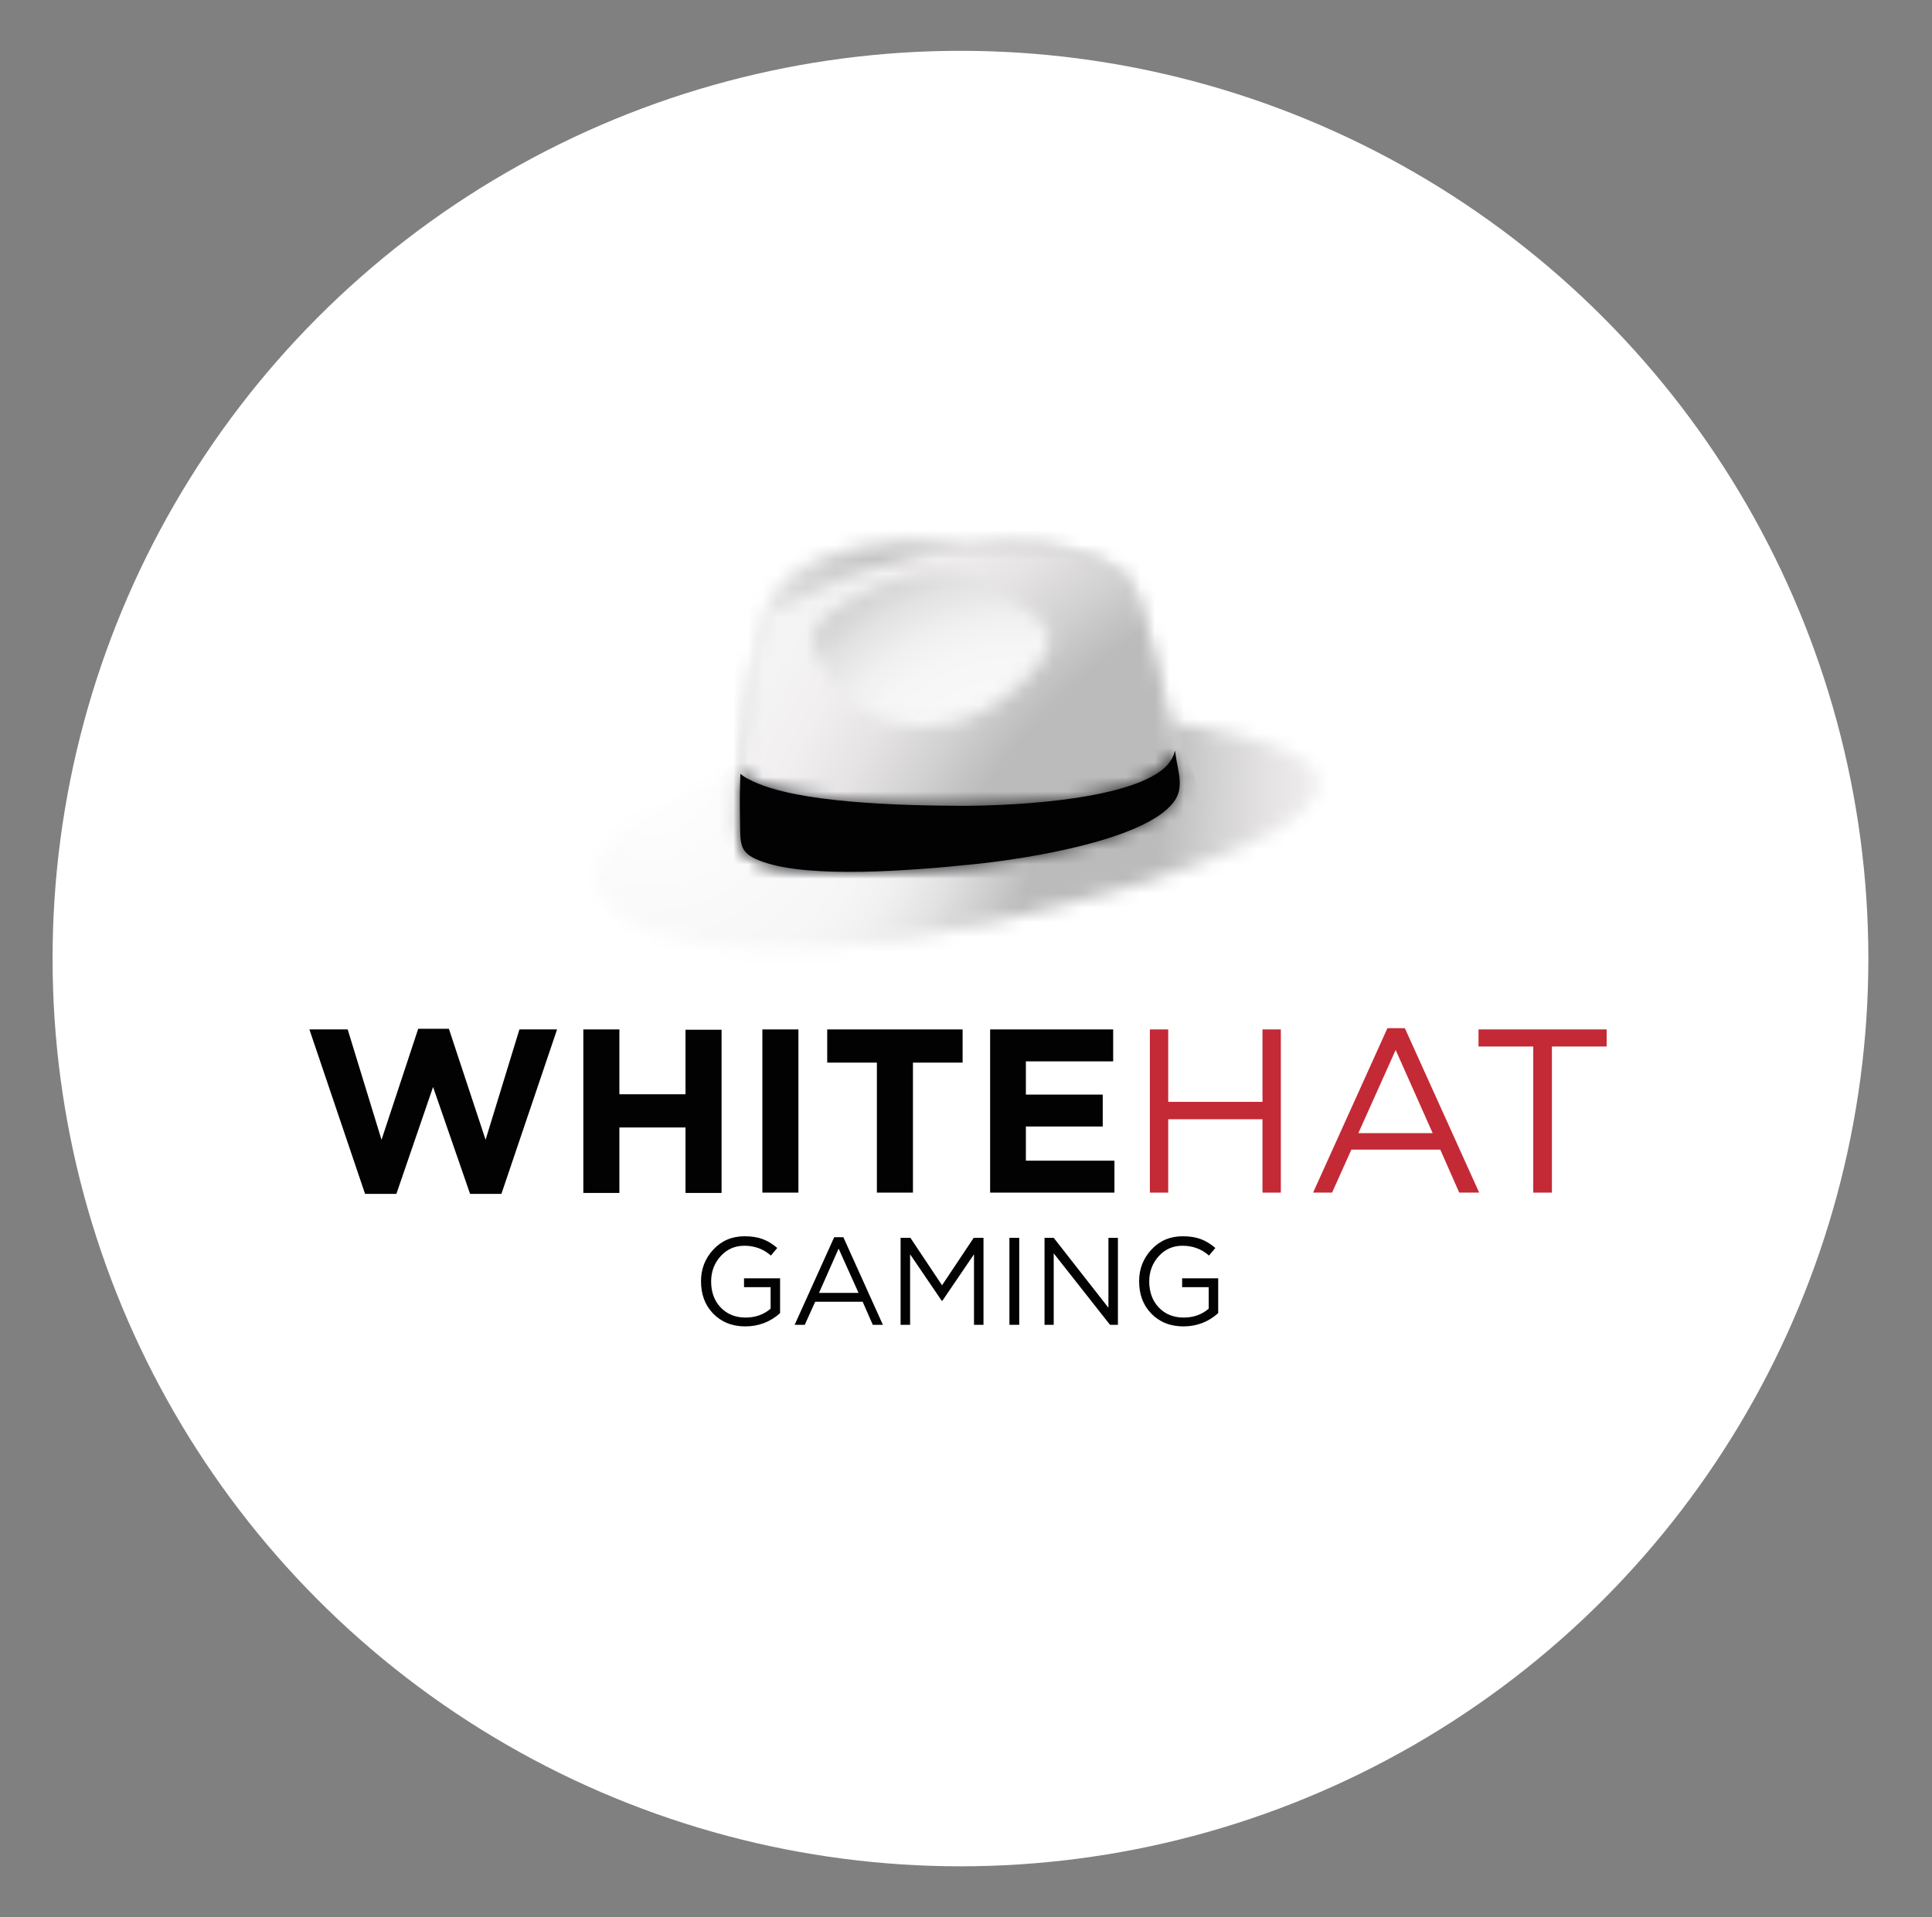 <svg width="133" height="132" viewBox="0 0 133 132" fill="none" xmlns="http://www.w3.org/2000/svg">
<rect x="0" y="0" width="133" height="132" fill="#808080" stroke="none"/>
<circle cx="66.119" cy="65.999" r="62.5" fill="white"/>
<g clip-path="url(#clip0_7649_78311)">
<path d="M25.131 82.201L21.299 70.877H23.934L26.264 78.477L28.79 70.834H30.902L33.428 78.477L35.758 70.877H38.35L34.517 82.201H32.361L29.813 74.841L27.287 82.201H25.131Z" fill="#020203"/>
<path d="M40.157 82.114V70.878H42.639V75.342H47.191V70.9H49.673V82.136H47.191V77.629H42.639V82.136H40.157V82.114Z" fill="#020203"/>
<path d="M52.482 82.114V70.878H54.964V82.114H52.482Z" fill="#020203"/>
<path d="M60.365 82.114V73.164H56.946V70.878H66.266V73.164H62.848V82.114H60.365Z" fill="#020203"/>
<path d="M68.161 82.114V70.878H76.632V73.077H70.622V75.364H75.913V77.563H70.622V79.915H76.719V82.114H68.161Z" fill="#020203"/>
<path d="M79.158 82.114V70.878H80.421V75.865H86.911V70.878H88.174V82.114H86.911V77.062H80.421V82.114H79.158Z" fill="#C42936"/>
<path d="M90.395 82.114L95.512 70.79H96.71L101.827 82.114H100.455L99.149 79.153H93.03L91.701 82.114H90.395ZM93.509 78.02H98.626L96.078 72.293L93.509 78.02Z" fill="#C42936"/>
<path d="M105.55 82.114V72.054H101.783V70.878H110.603V72.054H106.835V82.114H105.55Z" fill="#C42936"/>
<path d="M51.306 91.325C50.392 91.325 49.651 91.02 49.085 90.433C48.519 89.845 48.258 89.104 48.258 88.211C48.258 87.362 48.541 86.644 49.107 86.034C49.673 85.424 50.392 85.119 51.263 85.119C51.742 85.119 52.156 85.184 52.504 85.315C52.853 85.446 53.179 85.642 53.506 85.925L53.07 86.448C52.548 85.99 51.938 85.772 51.241 85.772C50.588 85.772 50.044 86.012 49.608 86.491C49.172 86.97 48.955 87.558 48.955 88.233C48.955 88.952 49.172 89.561 49.608 90.019C50.044 90.476 50.61 90.716 51.328 90.716C51.981 90.716 52.569 90.52 53.049 90.106V88.625H51.219V88.015H53.702V90.411C53.027 91.02 52.221 91.325 51.306 91.325Z" fill="#020203"/>
<path d="M54.704 91.217L57.426 85.185H58.057L60.779 91.217H60.083L59.386 89.627H56.119L55.401 91.217H54.704ZM56.381 89.018H59.103L57.731 85.969L56.381 89.018Z" fill="#020203"/>
<path d="M61.998 91.216V85.228H62.673L64.851 88.494L67.029 85.228H67.704V91.216H67.05V86.36L64.873 89.561H64.829L62.652 86.36V91.216H61.998Z" fill="#020203"/>
<path d="M69.489 91.216V85.228H70.164V91.216H69.489Z" fill="#020203"/>
<path d="M71.906 91.216V85.228H72.538L76.305 90.041V85.228H76.958V91.216H76.414L72.538 86.295V91.216H71.906Z" fill="#020203"/>
<path d="M81.466 91.325C80.552 91.325 79.811 91.02 79.245 90.433C78.679 89.845 78.418 89.104 78.418 88.211C78.418 87.362 78.701 86.644 79.267 86.034C79.833 85.424 80.552 85.119 81.423 85.119C81.902 85.119 82.315 85.184 82.664 85.315C83.012 85.446 83.339 85.642 83.665 85.925L83.23 86.448C82.707 85.99 82.098 85.772 81.401 85.772C80.748 85.772 80.203 86.012 79.768 86.491C79.332 86.97 79.114 87.558 79.114 88.233C79.114 88.952 79.332 89.561 79.768 90.019C80.203 90.476 80.769 90.716 81.488 90.716C82.141 90.716 82.729 90.52 83.208 90.106V88.625H81.379V88.015H83.862V90.411C83.186 91.02 82.381 91.325 81.466 91.325Z" fill="#020203"/>
<mask id="mask0_7649_78311" style="mask-type:luminance" maskUnits="userSpaceOnUse" x="41" y="49" width="50" height="17">
<path d="M62.422 50.191C48.486 52.673 40.363 56.745 41.082 60.796C41.8 64.846 52.144 67.089 67.627 63.627C83.11 60.164 91.232 56.658 90.796 53.675C90.47 51.475 82.761 49.276 73.136 49.276C69.739 49.254 66.081 49.537 62.422 50.191Z" fill="white"/>
</mask>
<g mask="url(#mask0_7649_78311)">
<path d="M83.48 30.962L33.961 51.976L48.137 85.381L97.656 64.345L83.48 30.962Z" fill="url(#paint0_radial_7649_78311)"/>
</g>
<mask id="mask1_7649_78311" style="mask-type:luminance" maskUnits="userSpaceOnUse" x="50" y="37" width="32" height="23">
<path d="M53.429 40.566C52.95 41.241 52.754 41.916 52.536 42.7C51.316 47.099 50.837 51.759 50.925 56.637C50.946 58.183 50.881 58.749 52.558 59.315C55.781 60.426 62.509 59.925 66.952 59.468C71.002 59.054 78.82 57.747 80.758 55.199C81.476 54.285 81.128 53.261 80.954 52.216C80.388 48.688 79.647 45.313 78.645 42.134C77.971 40.043 77.818 39.434 75.749 38.562C73.158 37.474 70.131 37.278 66.778 37.648C65.166 37.452 63.707 37.365 62.379 37.365C57.828 37.408 54.91 38.519 53.429 40.566Z" fill="white"/>
</mask>
<g mask="url(#mask1_7649_78311)">
<path d="M76.795 26.281L42.519 40.827L55.52 71.466L89.795 56.92L76.795 26.281Z" fill="url(#paint1_radial_7649_78311)"/>
</g>
<mask id="mask2_7649_78311" style="mask-type:luminance" maskUnits="userSpaceOnUse" x="50" y="37" width="32" height="24">
<path d="M66.778 37.691C58.111 38.257 53.407 43.048 52.884 41.611C52.754 41.959 52.645 42.329 52.536 42.721C51.316 47.12 50.837 51.78 50.925 56.658C50.946 58.204 50.881 58.77 52.558 59.337C55.781 60.447 62.509 59.946 66.952 59.489C71.002 59.075 78.82 57.769 80.758 55.221C81.476 54.306 81.128 53.283 80.954 52.238C80.388 48.71 79.647 45.334 78.645 42.155C77.971 40.065 77.818 39.455 75.749 38.584C73.942 37.822 71.917 37.495 69.717 37.495C68.759 37.517 67.779 37.582 66.778 37.691Z" fill="white"/>
</mask>
<g mask="url(#mask2_7649_78311)">
<path d="M76.795 26.498L42.585 41.023L55.52 71.466L89.708 56.942L76.795 26.498Z" fill="url(#paint2_radial_7649_78311)"/>
</g>
<mask id="mask3_7649_78311" style="mask-type:luminance" maskUnits="userSpaceOnUse" x="50" y="51" width="32" height="10">
<path d="M80.344 52.695C78.144 55.003 70.24 55.482 66.168 55.482C61.703 55.46 54.953 55.264 51.861 53.805C51.469 53.631 51.185 53.457 50.968 53.282C50.924 54.393 50.924 55.526 50.946 56.68C50.968 58.226 50.902 58.792 52.579 59.358C55.802 60.469 62.531 59.968 66.973 59.511C71.023 59.097 78.841 57.79 80.779 55.242C81.498 54.328 81.15 53.304 80.975 52.259C80.954 52.063 80.91 51.867 80.888 51.693C80.801 52.02 80.627 52.368 80.344 52.695Z" fill="white"/>
</mask>
<g mask="url(#mask3_7649_78311)">
<path d="M76.794 40.674L47.745 53L55.563 71.444L84.634 59.097L76.794 40.674Z" fill="url(#paint3_linear_7649_78311)"/>
</g>
<mask id="mask4_7649_78311" style="mask-type:luminance" maskUnits="userSpaceOnUse" x="56" y="39" width="17" height="11">
<path d="M58.698 41.263C55.628 42.983 55.279 44.094 57.37 46.947C60.353 51.062 66.342 50.823 70.131 47.186C73.245 44.181 72.831 43.114 69.369 41.024C67.648 40 66.037 39.521 64.425 39.521C62.531 39.521 60.68 40.153 58.698 41.263Z" fill="white"/>
</mask>
<g mask="url(#mask4_7649_78311)">
<path d="M70.501 33.075L51.142 41.285L58.023 57.508L77.382 49.298L70.501 33.075Z" fill="url(#paint4_radial_7649_78311)"/>
</g>
<path d="M80.344 52.696C78.145 55.004 70.24 55.483 66.168 55.483C61.704 55.461 54.953 55.265 51.861 53.806C51.469 53.632 51.186 53.458 50.968 53.283C50.924 54.394 50.924 55.526 50.946 56.681C50.968 58.227 50.903 58.793 52.579 59.359C55.802 60.47 62.531 59.969 66.973 59.511C71.024 59.098 78.841 57.791 80.779 55.243C81.498 54.329 81.15 53.305 80.975 52.26C80.954 52.064 80.91 51.868 80.888 51.694C80.801 52.02 80.627 52.369 80.344 52.696Z" fill="#020203"/>
</g>
<defs>
<radialGradient id="paint0_radial_7649_78311" cx="0" cy="0" r="1" gradientUnits="userSpaceOnUse" gradientTransform="translate(45.071 52.961) rotate(157.001) scale(59.992 59.992)">
<stop stop-color="white"/>
<stop offset="0.261" stop-color="#F6F6F7"/>
<stop offset="0.305" stop-color="#F1F0F1"/>
<stop offset="0.357" stop-color="#E2E2E2"/>
<stop offset="0.413" stop-color="#CCCBCC"/>
<stop offset="0.449" stop-color="#BCBBBC"/>
<stop offset="0.582" stop-color="#BCBBBC"/>
<stop offset="0.64" stop-color="#D2D1D1"/>
<stop offset="0.703" stop-color="#E5E3E4"/>
<stop offset="0.767" stop-color="#F1EFF0"/>
<stop offset="0.83" stop-color="#F5F4F5"/>
<stop offset="1" stop-color="#F5F4F5"/>
</radialGradient>
<radialGradient id="paint1_radial_7649_78311" cx="0" cy="0" r="1" gradientUnits="userSpaceOnUse" gradientTransform="translate(28.825 27.161) rotate(157.002) scale(76.979 76.979)">
<stop stop-color="white"/>
<stop offset="0.261" stop-color="#F6F6F7"/>
<stop offset="0.305" stop-color="#F1F0F1"/>
<stop offset="0.357" stop-color="#E2E2E2"/>
<stop offset="0.413" stop-color="#CCCBCC"/>
<stop offset="0.449" stop-color="#BCBBBC"/>
<stop offset="0.582" stop-color="#BCBBBC"/>
<stop offset="0.64" stop-color="#D2D1D1"/>
<stop offset="0.703" stop-color="#E5E3E4"/>
<stop offset="0.767" stop-color="#F1EFF0"/>
<stop offset="0.83" stop-color="#F5F4F5"/>
<stop offset="1" stop-color="#F5F4F5"/>
</radialGradient>
<radialGradient id="paint2_radial_7649_78311" cx="0" cy="0" r="1" gradientUnits="userSpaceOnUse" gradientTransform="translate(100.848 76.587) rotate(157.002) scale(68.417 68.417)">
<stop stop-color="white"/>
<stop offset="0.261" stop-color="#F6F6F7"/>
<stop offset="0.305" stop-color="#F1F0F1"/>
<stop offset="0.357" stop-color="#E2E2E2"/>
<stop offset="0.413" stop-color="#CCCBCC"/>
<stop offset="0.449" stop-color="#BCBBBC"/>
<stop offset="0.582" stop-color="#BCBBBC"/>
<stop offset="0.64" stop-color="#D2D1D1"/>
<stop offset="0.703" stop-color="#E5E3E4"/>
<stop offset="0.767" stop-color="#F1EFF0"/>
<stop offset="0.83" stop-color="#F5F4F5"/>
<stop offset="1" stop-color="#F5F4F5"/>
</radialGradient>
<linearGradient id="paint3_linear_7649_78311" x1="80.2" y1="50.105" x2="52.597" y2="61.821" gradientUnits="userSpaceOnUse">
<stop stop-color="#171617"/>
<stop offset="0.085" stop-color="#1D1D1E"/>
<stop offset="0.149" stop-color="#232324"/>
<stop offset="0.218" stop-color="#2B2B2D"/>
<stop offset="0.276" stop-color="#323336"/>
<stop offset="0.339" stop-color="#272829"/>
<stop offset="0.406" stop-color="#1B1C1C"/>
<stop offset="0.501" stop-color="#252728"/>
<stop offset="0.592" stop-color="#2F3135"/>
<stop offset="0.741" stop-color="#35373B"/>
<stop offset="0.917" stop-color="#262C30"/>
<stop offset="0.935" stop-color="#24292B"/>
<stop offset="1" stop-color="#1B1C1C"/>
</linearGradient>
<radialGradient id="paint4_radial_7649_78311" cx="0" cy="0" r="1" gradientUnits="userSpaceOnUse" gradientTransform="translate(70.254 57.377) rotate(157.002) scale(49.161 49.161)">
<stop stop-color="white"/>
<stop offset="0.261" stop-color="#F6F6F7"/>
<stop offset="0.305" stop-color="#F1F0F1"/>
<stop offset="0.357" stop-color="#E2E2E2"/>
<stop offset="0.413" stop-color="#CCCBCC"/>
<stop offset="0.449" stop-color="#BCBBBC"/>
<stop offset="0.582" stop-color="#BCBBBC"/>
<stop offset="0.64" stop-color="#D2D1D1"/>
<stop offset="0.703" stop-color="#E5E3E4"/>
<stop offset="0.767" stop-color="#F1EFF0"/>
<stop offset="0.83" stop-color="#F5F4F5"/>
<stop offset="1" stop-color="#F5F4F5"/>
</radialGradient>
<clipPath id="clip0_7649_78311">
<rect width="104.003" height="78.002" fill="white" transform="translate(14.117 26.999)"/>
</clipPath>
</defs>
</svg>
